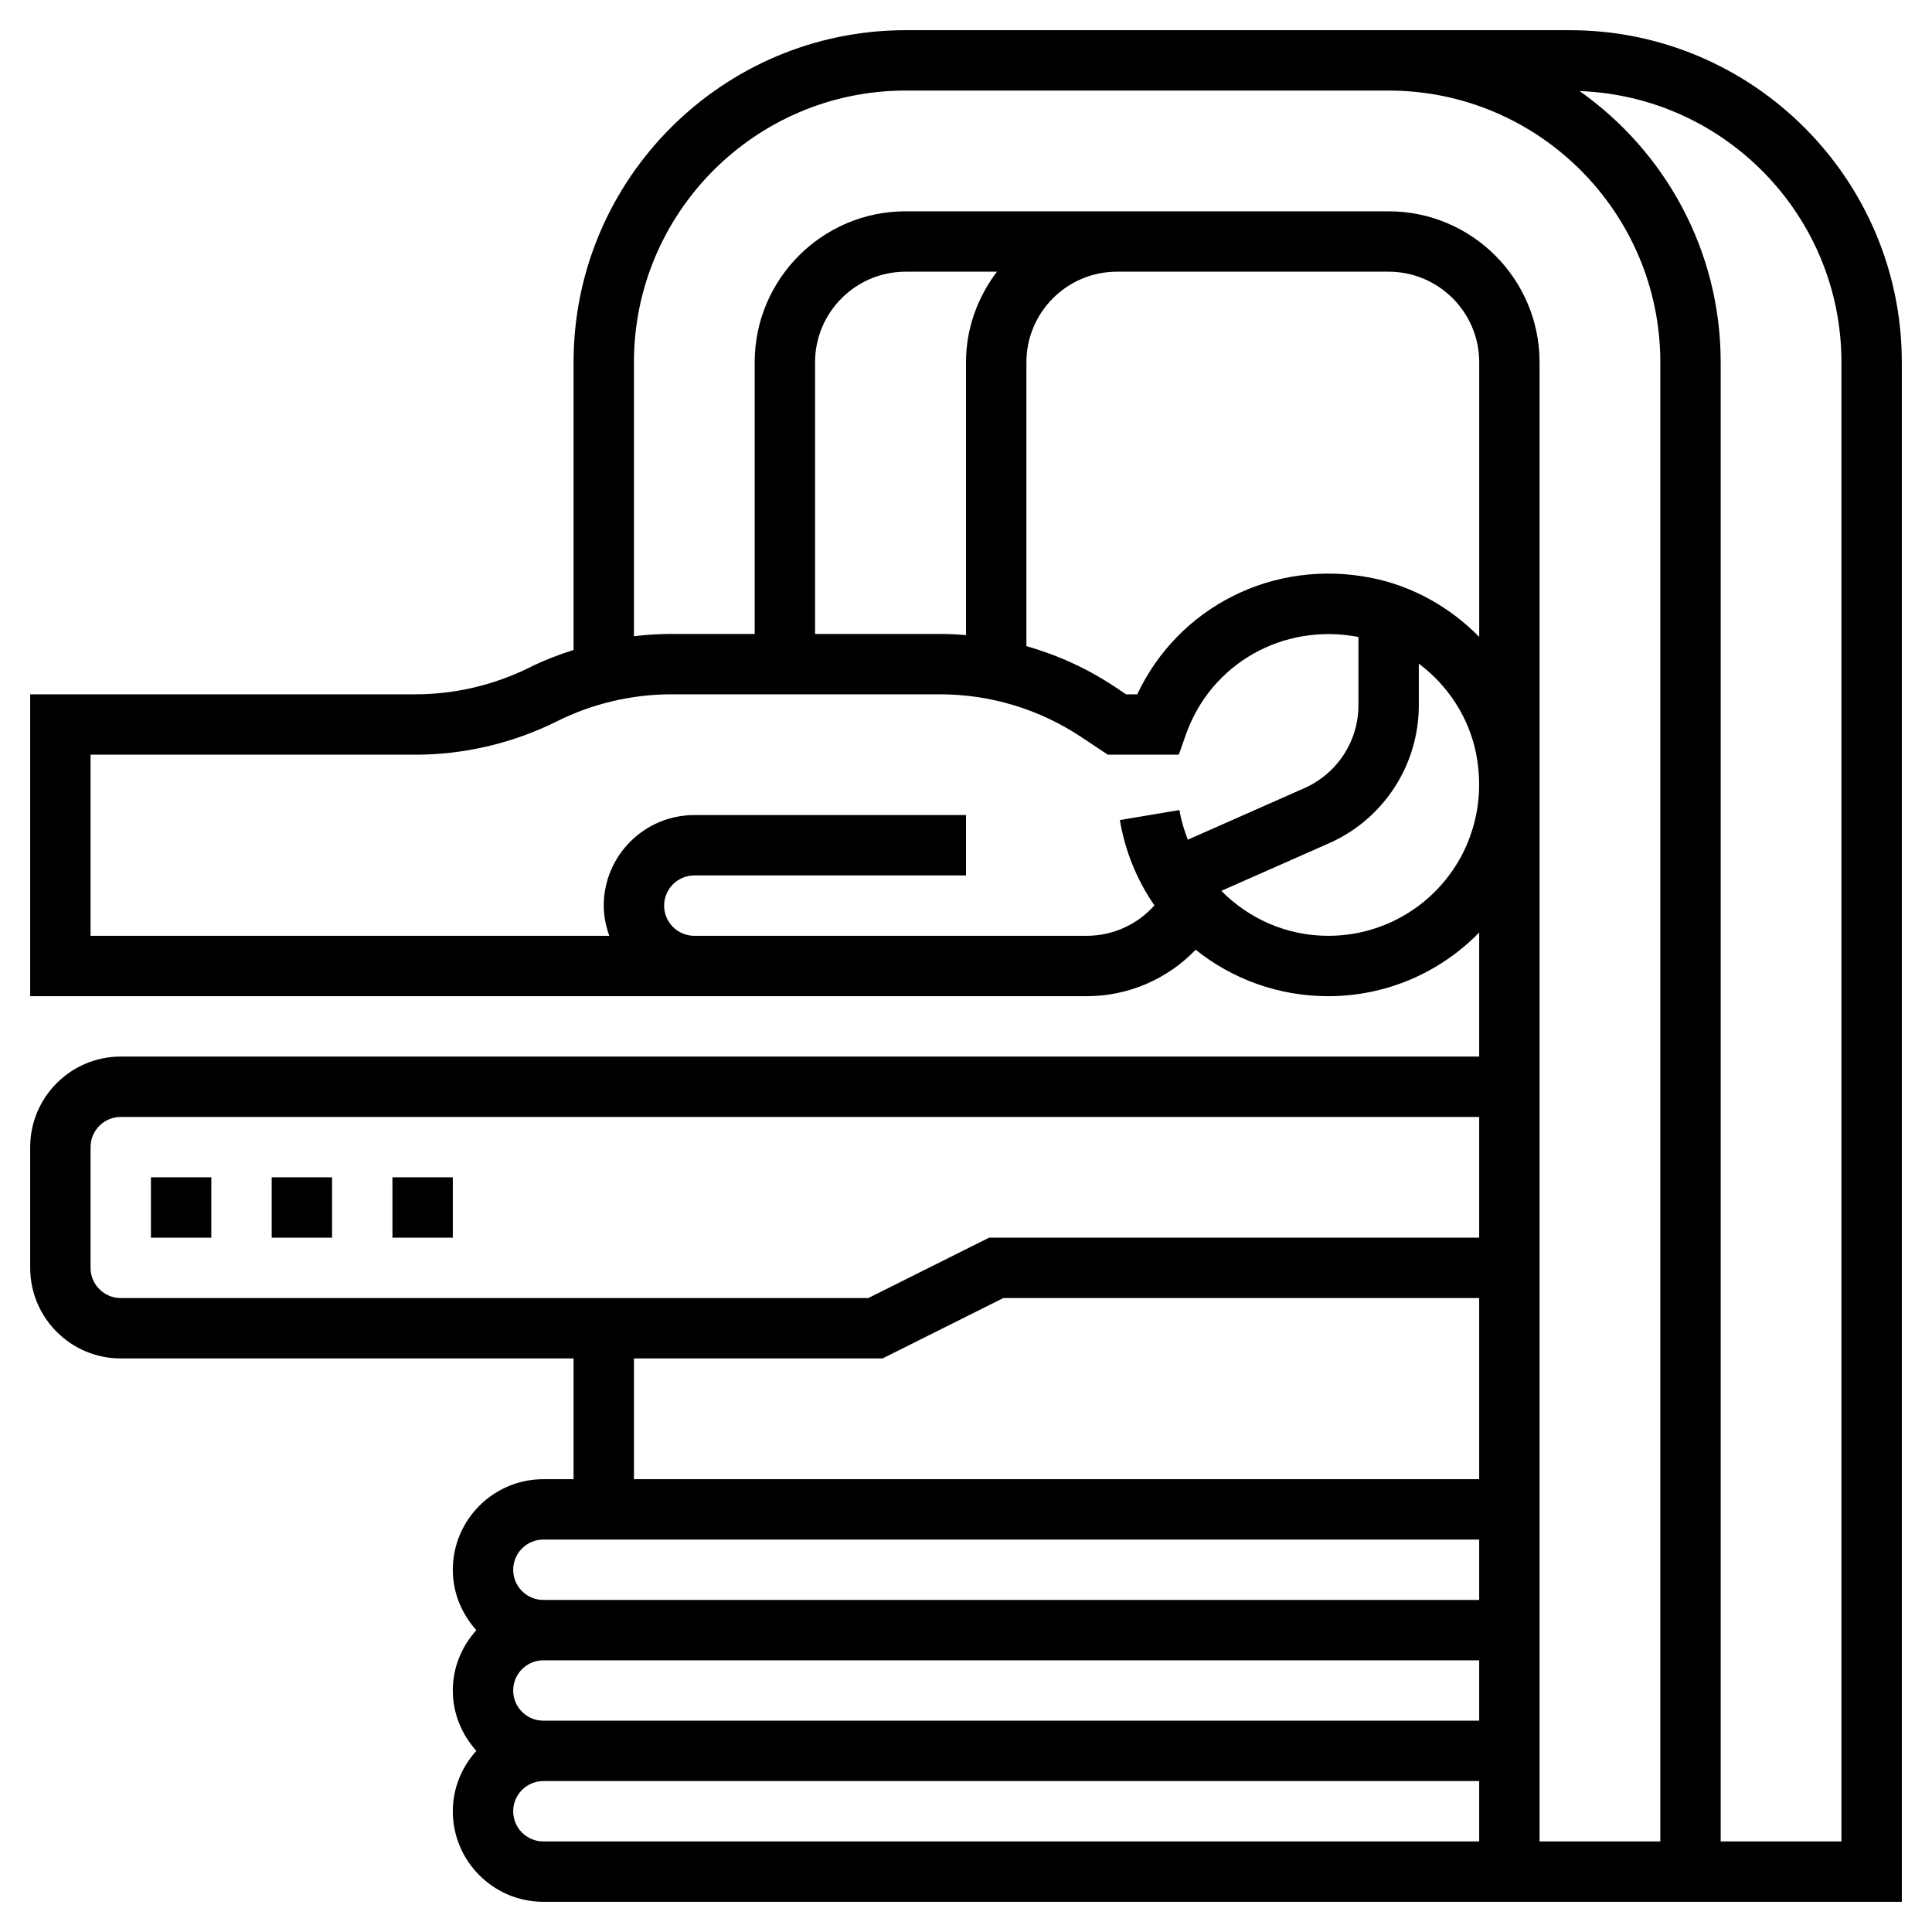 <?xml version="1.0"?>
<svg id="Layer_5" enable-background="new 0 0 64 64" height="512" viewBox="0 0 64 64" width="512" xmlns="http://www.w3.org/2000/svg"><path d="m5 39h2v2h-2z"></path><path d="m9 39h2v2h-2z"></path><path d="m13 39h2v2h-2z"></path><path d="m52 1h-6-4-12c-6.065 0-11 4.935-11 11v9.529c-.495.161-.982.344-1.447.577-1.171.584-2.482.894-3.789.894h-12.764v10h22 10 3c1.378 0 2.677-.569 3.608-1.539 1.206.969 2.738 1.539 4.392 1.539 1.9 0 3.686-.765 5-2.109v4.109h-45c-1.654 0-3 1.346-3 3v4c0 1.654 1.346 3 3 3h15v4h-1c-1.654 0-3 1.346-3 3 0 .771.301 1.468.78 2-.48.532-.78 1.229-.78 2s.301 1.468.78 2c-.48.532-.78 1.229-.78 2 0 1.654 1.346 3 3 3h45v-51c0-6.065-4.935-11-11-11zm-31 11c0-4.963 4.037-9 9-9h12 4c4.963 0 9 4.037 9 9v49h-4v-49c0-2.757-2.243-5-5-5h-4-5-7c-2.757 0-5 2.243-5 5v9h-2.764c-.413 0-.826.026-1.236.076zm-4 44c0-.552.448-1 1-1h31v2h-31c-.552 0-1-.448-1-1zm15-34.961c-.288-.024-.576-.039-.867-.039h-4.133v-9c0-1.654 1.346-3 3-3h3.026c-.635.838-1.026 1.87-1.026 3zm4 9.961h-3-10c-.552 0-1-.448-1-1s.448-1 1-1h9v-2h-9c-1.654 0-3 1.346-3 3 0 .352.072.686.184 1h-17.184v-6h10.764c1.616 0 3.235-.382 4.684-1.105 1.17-.585 2.481-.895 3.788-.895h8.896c1.677 0 3.302.492 4.697 1.422l.868.578h2.352l.235-.667c.833-2.356 3.228-3.71 5.716-3.233v2.262c0 1.201-.714 2.284-1.828 2.763l-3.824 1.691c-.121-.313-.221-.638-.278-.982l-1.973.332c.176 1.046.575 2.003 1.145 2.826-.563.634-1.377 1.008-2.242 1.008zm11.882-1.849c-.955 1.175-2.37 1.849-3.882 1.849-1.383 0-2.632-.57-3.542-1.489l3.513-1.553c1.84-.789 3.029-2.594 3.029-4.596v-1.378c.947.708 1.64 1.747 1.887 2.929.316 1.52-.05 3.064-1.005 4.238zm-2.447-10.007c-3.244-.648-6.396.955-7.762 3.856h-.37l-.362-.242c-.912-.608-1.904-1.059-2.94-1.354v-9.404c0-1.654 1.346-3 3-3h5 4c1.654 0 3 1.346 3 3v9.098c-.959-.976-2.194-1.68-3.566-1.954zm-42.435 22.856v-4c0-.552.448-1 1-1h45v4h-16.236l-4 2h-24.764c-.552 0-1-.448-1-1zm18 3h8.236l4-2h15.764v6h-28zm-3 6h31v2h-31c-.552 0-1-.448-1-1s.448-1 1-1zm-1 9c0-.552.448-1 1-1h31v2h-31c-.552 0-1-.448-1-1zm44 1h-4v-49c0-3.71-1.851-6.99-4.673-8.983 4.811.174 8.673 4.13 8.673 8.983z"></path></svg>